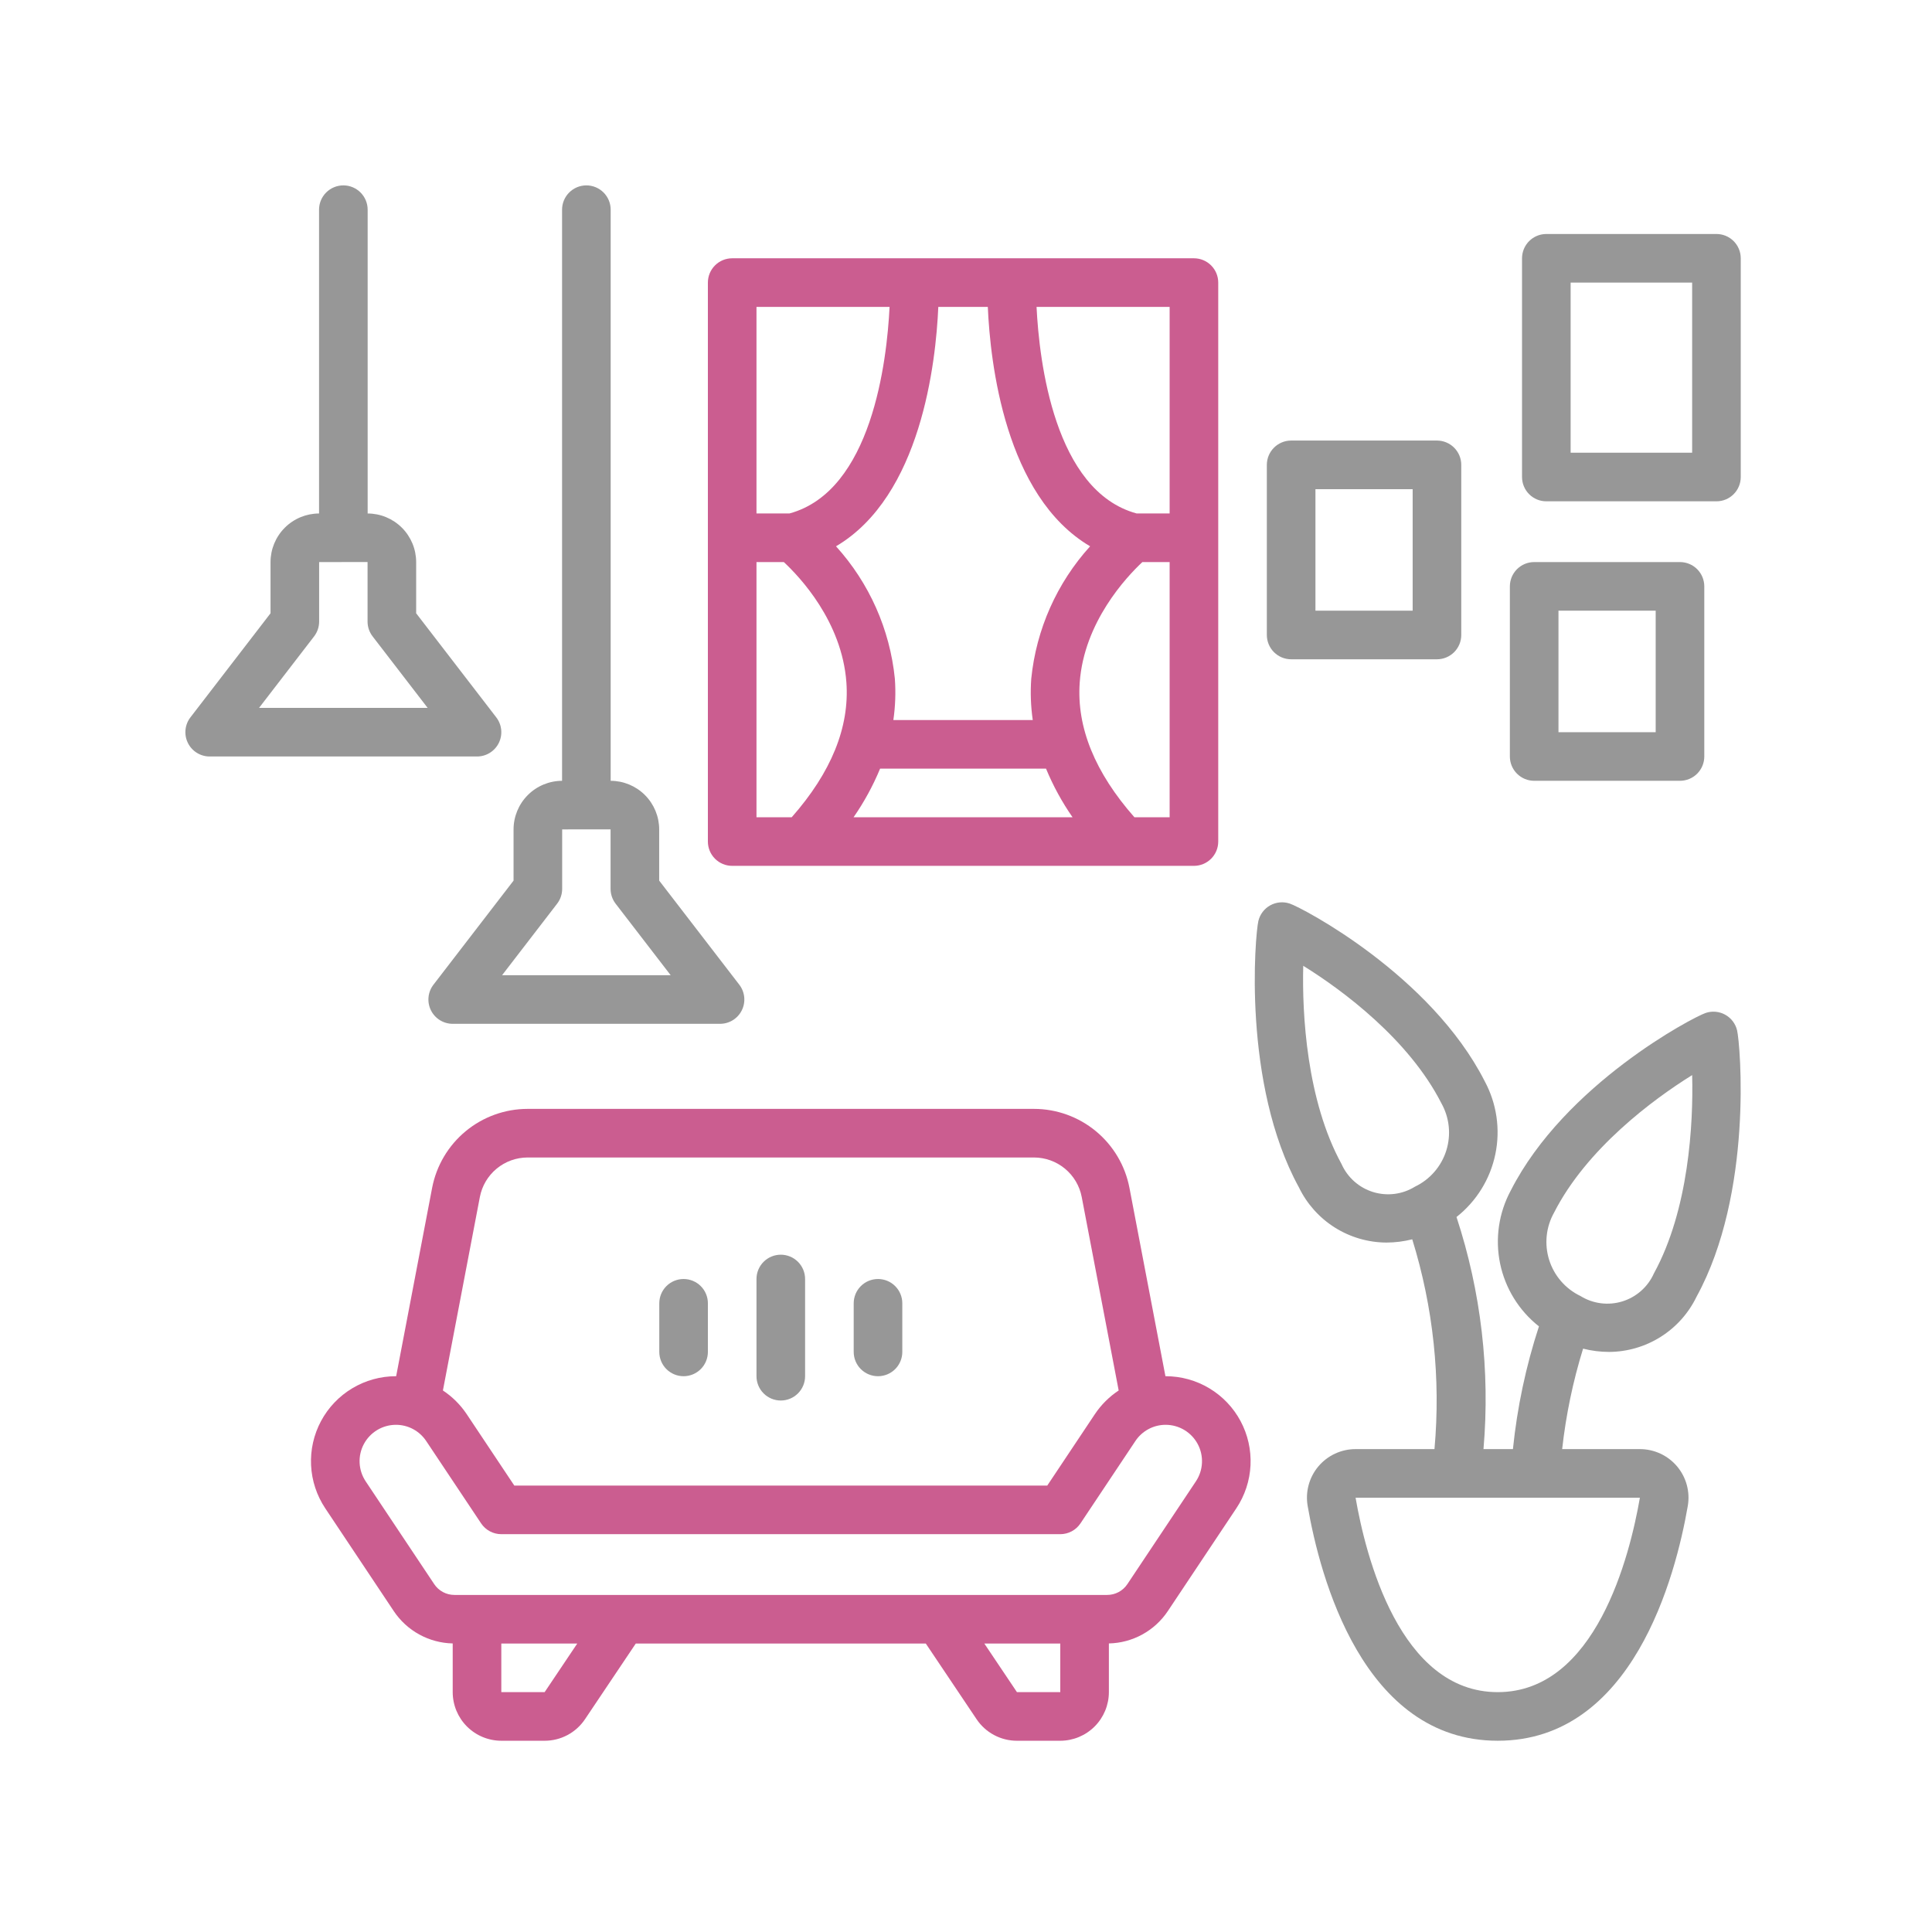 <svg width="329" height="329" viewBox="0 0 329 329" fill="none" xmlns="http://www.w3.org/2000/svg">
<mask id="mask0_5051_5107" style="mask-type:alpha" maskUnits="userSpaceOnUse" x="0" y="0" width="329" height="329">
<rect x="0.5" y="0.5" width="328" height="328" fill="#D9D9D9"/>
</mask>
<g mask="url(#mask0_5051_5107)">
<mask id="mask1_5051_5107" style="mask-type:alpha" maskUnits="userSpaceOnUse" x="8" y="8" width="312" height="312">
<rect x="8" y="8" width="312" height="312" fill="#D9D9D9"/>
</mask>
<g mask="url(#mask1_5051_5107)">
<g clip-path="url(#clip0_5051_5107)">
<path d="M166.302 292.764C167.058 293.894 168.081 294.819 169.28 295.459C170.479 296.099 171.818 296.433 173.177 296.432H180.554C182.748 296.429 184.852 295.556 186.403 294.005C187.955 292.453 188.828 290.349 188.831 288.155V279.86C190.824 279.818 192.778 279.294 194.526 278.335C196.273 277.376 197.764 276.008 198.87 274.349L210.536 256.849C211.989 254.67 212.823 252.138 212.95 249.522C213.076 246.906 212.491 244.305 211.255 241.996C210.019 239.687 208.18 237.757 205.933 236.411C203.687 235.065 201.117 234.354 198.498 234.354L198.461 234.357L192.334 202.28C191.609 198.498 189.589 195.087 186.622 192.633C183.655 190.179 179.925 188.834 176.075 188.831H89.847C85.996 188.834 82.267 190.179 79.3 192.633C76.333 195.087 74.313 198.498 73.587 202.28L67.461 234.357L67.424 234.354C64.805 234.354 62.235 235.065 59.989 236.411C57.742 237.757 55.903 239.687 54.667 241.996C53.431 244.305 52.845 246.906 52.972 249.522C53.099 252.138 53.933 254.67 55.386 256.849L67.052 274.349C68.158 276.008 69.648 277.376 71.396 278.335C73.144 279.294 75.098 279.818 77.091 279.86V288.155C77.094 290.349 77.967 292.453 79.518 294.005C81.07 295.556 83.174 296.429 85.368 296.432H92.745C94.104 296.433 95.442 296.099 96.64 295.46C97.839 294.821 98.862 293.896 99.618 292.767L108.267 279.878H157.655L166.302 292.764ZM180.554 288.155H173.177L167.622 279.878H180.554V288.155ZM81.717 203.832C82.08 201.941 83.09 200.236 84.574 199.009C86.057 197.782 87.922 197.11 89.847 197.108H176.075C178 197.11 179.864 197.782 181.348 199.009C182.832 200.236 183.842 201.941 184.205 203.832L190.499 236.784C188.899 237.841 187.526 239.205 186.459 240.798L178.339 252.978H87.583L79.463 240.798C78.396 239.205 77.022 237.841 75.423 236.784L81.717 203.832ZM92.745 288.155H85.368V279.878H98.3L92.745 288.155ZM77.382 271.601C76.701 271.602 76.03 271.434 75.429 271.112C74.828 270.791 74.316 270.325 73.939 269.758L62.272 252.258C61.651 251.326 61.294 250.242 61.24 249.123C61.185 248.003 61.436 246.89 61.965 245.902C62.494 244.914 63.281 244.088 64.242 243.512C65.204 242.936 66.303 242.632 67.424 242.631C68.444 242.63 69.448 242.881 70.347 243.363C71.246 243.844 72.011 244.54 72.576 245.389L81.925 259.412C82.303 259.979 82.815 260.443 83.416 260.765C84.016 261.086 84.687 261.255 85.368 261.255H180.554C181.235 261.255 181.906 261.086 182.506 260.765C183.107 260.443 183.619 259.979 183.997 259.412L193.346 245.389C193.91 244.54 194.676 243.844 195.575 243.363C196.474 242.881 197.478 242.63 198.498 242.631C199.618 242.632 200.718 242.936 201.68 243.512C202.641 244.088 203.428 244.914 203.957 245.902C204.486 246.89 204.736 248.003 204.682 249.123C204.628 250.242 204.271 251.326 203.65 252.258L191.983 269.758C191.606 270.325 191.094 270.791 190.493 271.112C189.892 271.434 189.221 271.602 188.54 271.601H77.382Z" fill="#CB5D90"/>
<path d="M132.961 238.493C134.058 238.493 135.111 238.057 135.887 237.281C136.663 236.505 137.099 235.452 137.099 234.355V217.801C137.099 216.703 136.663 215.65 135.887 214.874C135.111 214.098 134.058 213.662 132.961 213.662C131.863 213.662 130.811 214.098 130.034 214.874C129.258 215.65 128.822 216.703 128.822 217.801V234.355C128.822 235.452 129.258 236.505 130.034 237.281C130.811 238.057 131.863 238.493 132.961 238.493Z" fill="#979797"/>
<path d="M149.515 234.355C150.613 234.355 151.666 233.919 152.442 233.143C153.218 232.366 153.654 231.314 153.654 230.216V221.939C153.654 220.842 153.218 219.789 152.442 219.013C151.666 218.237 150.613 217.801 149.515 217.801C148.418 217.801 147.365 218.237 146.589 219.013C145.813 219.789 145.377 220.842 145.377 221.939V230.216C145.377 231.314 145.813 232.366 146.589 233.143C147.365 233.919 148.418 234.355 149.515 234.355Z" fill="#979797"/>
<path d="M116.408 234.355C117.506 234.355 118.558 233.919 119.334 233.143C120.11 232.366 120.546 231.314 120.547 230.216V221.939C120.547 220.842 120.11 219.789 119.334 219.013C118.558 218.237 117.506 217.801 116.408 217.801C115.31 217.801 114.258 218.237 113.482 219.013C112.706 219.789 112.27 220.842 112.27 221.939V230.216C112.27 231.314 112.706 232.366 113.482 233.143C114.258 233.919 115.31 234.355 116.408 234.355Z" fill="#979797"/>
<path d="M214.289 156.827C213.731 159.152 211.514 184.549 221.194 202.202C222.55 205.006 224.667 207.374 227.303 209.035C229.938 210.695 232.988 211.583 236.103 211.596C237.583 211.59 239.057 211.404 240.492 211.042C244.072 222.59 245.358 234.727 244.277 246.769H230.841C229.635 246.768 228.444 247.03 227.35 247.538C226.256 248.046 225.286 248.786 224.509 249.708C223.732 250.63 223.165 251.711 222.849 252.875C222.534 254.038 222.476 255.257 222.681 256.446C224.762 268.468 232.08 296.431 255.048 296.431C278.015 296.431 285.333 268.468 287.414 256.446C287.619 255.257 287.561 254.038 287.246 252.875C286.93 251.711 286.364 250.63 285.586 249.708C284.809 248.786 283.839 248.046 282.745 247.538C281.652 247.03 280.46 246.768 279.254 246.769H266.02C266.664 240.967 267.857 235.238 269.583 229.661C271.024 230.027 272.505 230.214 273.992 230.219C277.107 230.206 280.156 229.318 282.792 227.657C285.428 225.997 287.544 223.629 288.901 220.825C298.581 203.173 296.364 177.775 295.806 175.45C295.672 174.892 295.424 174.368 295.077 173.911C294.73 173.455 294.291 173.075 293.79 172.797C293.288 172.518 292.734 172.347 292.163 172.294C291.591 172.241 291.015 172.308 290.471 172.49C288.286 173.219 266.469 184.672 257.275 202.723C255.221 206.527 254.575 210.935 255.451 215.169C256.328 219.402 258.671 223.191 262.067 225.867C259.847 232.656 258.361 239.663 257.636 246.769H252.622C253.774 233.419 252.211 219.974 248.028 207.244C251.424 204.568 253.767 200.779 254.643 196.545C255.52 192.312 254.874 187.904 252.82 184.1C243.626 166.048 221.809 154.596 219.624 153.866C219.08 153.685 218.504 153.618 217.932 153.671C217.361 153.724 216.807 153.895 216.305 154.173C215.804 154.452 215.365 154.831 215.018 155.288C214.671 155.745 214.423 156.269 214.289 156.827ZM264.651 206.48C270.171 195.64 281.461 187.233 288.155 183.079C288.377 191.327 287.58 206.021 281.645 216.844C281.141 217.977 280.401 218.989 279.473 219.812C278.546 220.635 277.453 221.25 276.268 221.616C275.083 221.981 273.834 222.088 272.604 221.93C271.374 221.771 270.192 221.352 269.138 220.698C267.877 220.095 266.754 219.239 265.837 218.183C264.921 217.128 264.231 215.895 263.81 214.562C263.39 213.229 263.247 211.824 263.392 210.434C263.536 209.043 263.965 207.697 264.651 206.48ZM279.254 255.046L279.258 255.035C277.535 264.992 271.727 288.154 255.048 288.154C238.368 288.154 232.56 264.992 230.841 255.046H279.254ZM221.929 164.465C228.696 168.655 239.939 177.046 245.444 187.856C246.13 189.074 246.559 190.42 246.703 191.81C246.848 193.201 246.705 194.606 246.285 195.939C245.864 197.272 245.174 198.505 244.258 199.56C243.341 200.616 242.218 201.472 240.957 202.075C239.903 202.728 238.721 203.147 237.491 203.305C236.262 203.463 235.012 203.356 233.827 202.991C232.643 202.626 231.55 202.011 230.622 201.188C229.695 200.365 228.954 199.354 228.45 198.221C222.504 187.377 221.715 172.647 221.929 164.465Z" fill="#979797"/>
<path d="M203.315 43.983H124.683C123.586 43.983 122.533 44.419 121.757 45.196C120.981 45.972 120.545 47.024 120.545 48.122V143.307C120.545 144.405 120.981 145.457 121.757 146.233C122.533 147.01 123.586 147.446 124.683 147.446H203.315C204.412 147.446 205.465 147.01 206.241 146.233C207.017 145.457 207.453 144.405 207.453 143.307V48.122C207.453 47.024 207.017 45.972 206.241 45.196C205.465 44.419 204.412 43.983 203.315 43.983ZM168.214 52.26C168.627 61.774 171.152 84.492 185.634 93.029C179.97 99.279 176.458 107.18 175.613 115.572C175.444 117.922 175.53 120.283 175.868 122.615H152.13C152.468 120.283 152.554 117.922 152.385 115.572C151.54 107.18 148.028 99.279 142.364 93.029C156.846 84.492 159.371 61.774 159.784 52.26H168.214ZM128.822 52.26H151.485C151.031 61.49 148.463 83.63 134.438 87.438H128.822V52.26ZM134.819 139.169H128.822V95.715H133.476C136.173 98.221 143.368 105.822 144.13 116.181C144.694 123.836 141.532 131.562 134.819 139.169ZM145.354 139.169C147.152 136.58 148.666 133.805 149.871 130.892H178.127C179.332 133.805 180.846 136.58 182.644 139.169H145.354ZM199.176 139.169H193.179C186.486 131.585 183.322 123.882 183.863 116.249C184.593 105.929 191.837 98.239 194.532 95.715H199.176V139.169ZM199.176 87.438H193.561C179.535 83.63 176.968 61.49 176.514 52.26H199.176V87.438Z" fill="#CB5D90"/>
<path d="M292.293 39.846H263.324C262.226 39.846 261.174 40.282 260.398 41.058C259.622 41.834 259.186 42.887 259.186 43.984V81.231C259.186 82.328 259.622 83.381 260.398 84.157C261.174 84.933 262.226 85.369 263.324 85.369H292.293C293.391 85.369 294.444 84.933 295.22 84.157C295.996 83.381 296.432 82.328 296.432 81.231V43.984C296.432 42.887 295.996 41.834 295.22 41.058C294.444 40.282 293.391 39.846 292.293 39.846ZM288.155 77.092H267.463V48.123H288.155V77.092Z" fill="#979797"/>
<path d="M219.869 112.269H244.7C245.797 112.269 246.85 111.833 247.626 111.057C248.402 110.281 248.838 109.228 248.838 108.13V79.161C248.838 78.063 248.402 77.011 247.626 76.235C246.85 75.459 245.797 75.022 244.7 75.022H219.869C218.771 75.022 217.719 75.459 216.943 76.235C216.167 77.011 215.731 78.063 215.73 79.161V108.13C215.731 109.228 216.167 110.281 216.943 111.057C217.719 111.833 218.771 112.269 219.869 112.269ZM224.007 83.299H240.561V103.992H224.007V83.299Z" fill="#979797"/>
<path d="M261.254 132.961H286.085C287.182 132.961 288.235 132.525 289.011 131.749C289.787 130.973 290.223 129.92 290.223 128.823V99.853C290.223 98.756 289.787 97.703 289.011 96.927C288.235 96.151 287.182 95.715 286.085 95.715H261.254C260.156 95.715 259.104 96.151 258.327 96.927C257.551 97.703 257.115 98.756 257.115 99.853V128.823C257.115 129.92 257.551 130.973 258.327 131.749C259.104 132.525 260.156 132.961 261.254 132.961ZM265.392 103.992H281.946V124.684H265.392V103.992Z" fill="#979797"/>
<path d="M58.469 31.568C57.371 31.568 56.319 32.005 55.542 32.781C54.766 33.557 54.33 34.609 54.33 35.707V87.44C52.139 87.446 50.039 88.321 48.491 89.871C46.943 91.422 46.072 93.523 46.069 95.715V104.435L32.427 122.16C31.956 122.773 31.665 123.505 31.589 124.274C31.512 125.044 31.652 125.819 31.994 126.512C32.335 127.206 32.864 127.79 33.52 128.198C34.176 128.606 34.934 128.823 35.707 128.823H81.23C82.003 128.823 82.761 128.606 83.417 128.198C84.073 127.79 84.602 127.206 84.944 126.512C85.285 125.819 85.425 125.044 85.349 124.274C85.272 123.505 84.982 122.773 84.51 122.16L70.868 104.435V95.715C70.865 93.523 69.995 91.422 68.446 89.871C66.898 88.32 64.799 87.446 62.607 87.44V35.707C62.607 34.609 62.171 33.557 61.395 32.781C60.619 32.005 59.566 31.568 58.469 31.568ZM63.45 108.368L72.823 120.546H44.114L53.488 108.368C54.044 107.644 54.346 106.757 54.346 105.844V95.715L62.591 95.71V105.844C62.591 106.757 62.893 107.644 63.45 108.368Z" fill="#979797"/>
<path d="M99.853 31.568C98.756 31.568 97.703 32.005 96.927 32.781C96.151 33.557 95.715 34.609 95.715 35.707V132.963C93.524 132.97 91.424 133.844 89.876 135.395C88.328 136.946 87.457 139.047 87.454 141.238V149.959L73.812 167.684C73.341 168.296 73.05 169.029 72.974 169.798C72.897 170.567 73.037 171.342 73.379 172.036C73.72 172.729 74.249 173.313 74.905 173.722C75.561 174.13 76.319 174.346 77.092 174.346H122.615C123.388 174.346 124.146 174.13 124.802 173.722C125.458 173.313 125.987 172.729 126.328 172.036C126.67 171.342 126.81 170.567 126.733 169.798C126.657 169.029 126.366 168.296 125.895 167.684L112.253 149.959V141.238C112.25 139.047 111.379 136.946 109.831 135.395C108.283 133.844 106.183 132.969 103.992 132.963V35.707C103.992 34.609 103.556 33.557 102.78 32.781C102.004 32.005 100.951 31.568 99.853 31.568ZM104.835 153.891L114.208 166.069H85.499L94.872 153.891C95.429 153.168 95.731 152.28 95.731 151.367V141.238L103.976 141.233V151.367C103.976 152.28 104.278 153.168 104.835 153.891Z" fill="#979797"/>
</g>
</g>
</g>
<defs>
<clipPath id="clip0_5051_5107">
<rect width="264.863" height="264.863" fill="white" transform="translate(31.568 31.568)"/>
</clipPath>
</defs>
</svg>
